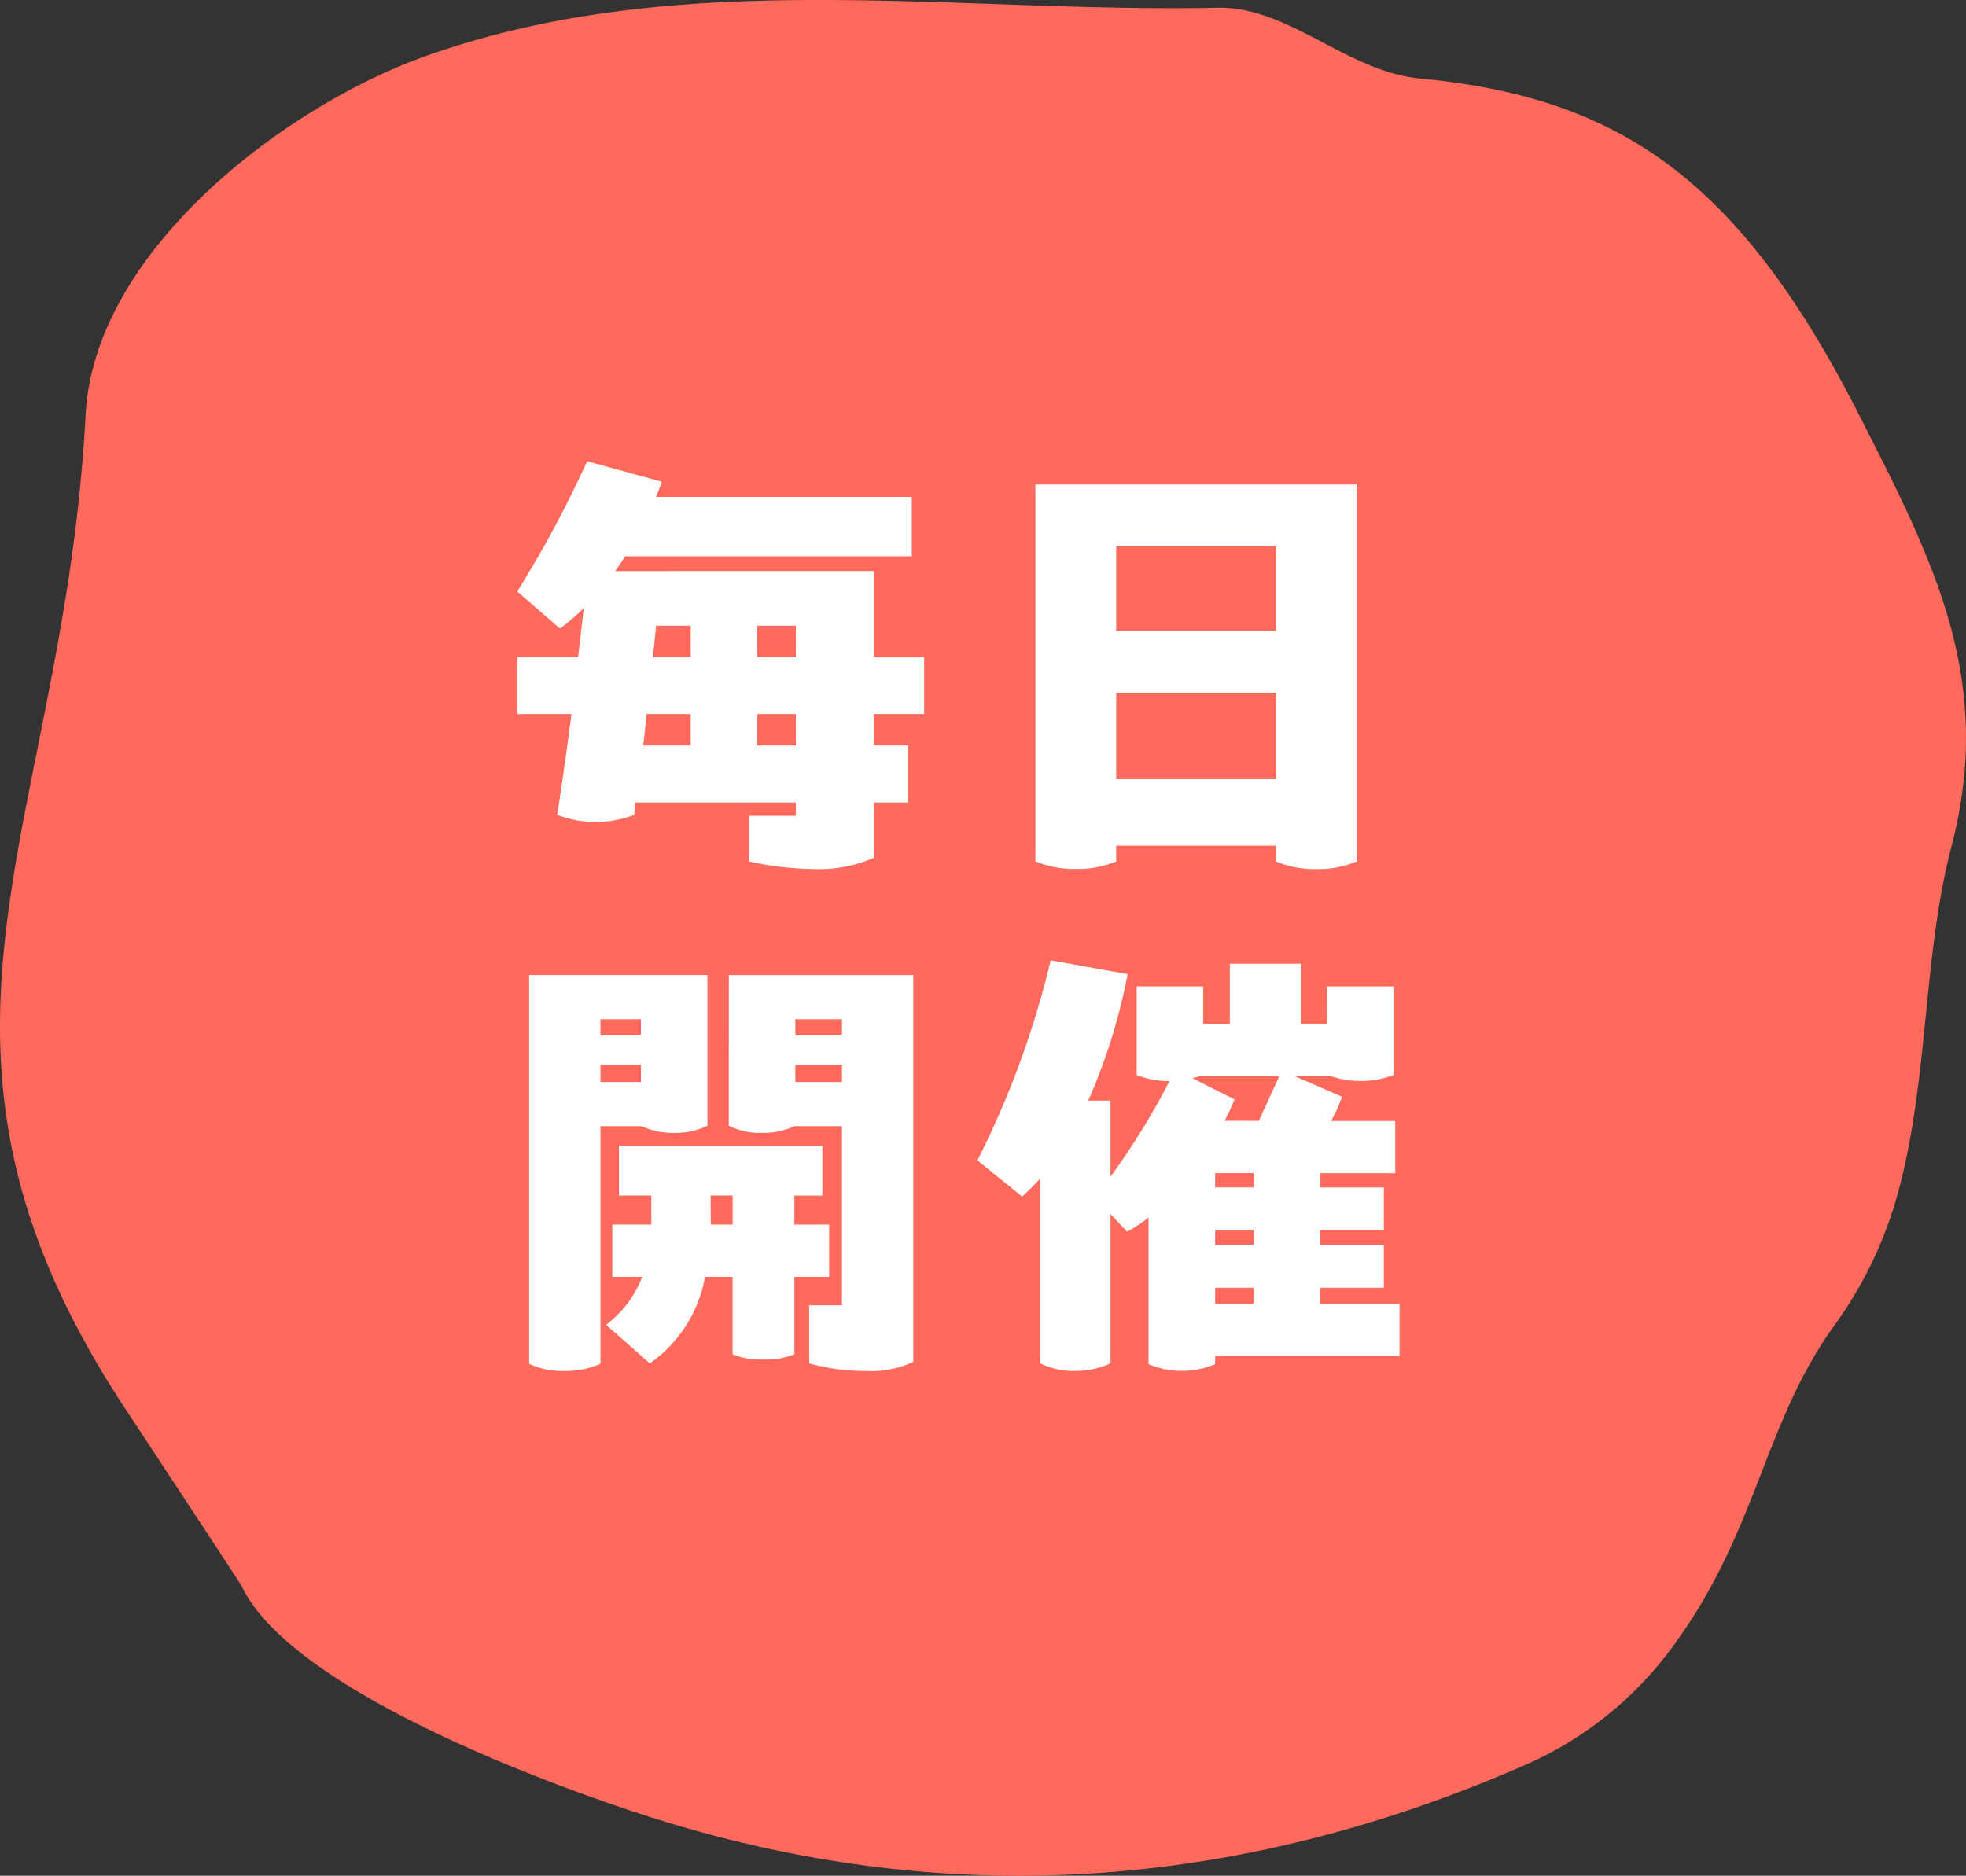 <svg xmlns="http://www.w3.org/2000/svg" xmlns:xlink="http://www.w3.org/1999/xlink" width="101.563" height="96.918" viewBox="0 0 101.563 96.918">
  <rect x="0" y="0" width="101.563" height="96.918" fill="#333333" stroke="none"/>
  <defs>
    <clipPath id="clip-path">
      <rect id="長方形_3511" data-name="長方形 3511" width="101.563" height="96.918" fill="#1e5b29"/>
    </clipPath>
  </defs>
  <g id="グループ_6584" data-name="グループ 6584" clip-path="url(#clip-path)">
    <path id="パス_17923" data-name="パス 17923" d="M78.994,91.105Q56.147,101.181,33.3,93.792c-5.229-1.691-18.317-6.534-20.82-11.85-.043-.092-6.212-9.466-6.267-9.549C-5.954,53.587,3.305,42.726,4.423,21.427,4.866,12.986,14.662,5.512,21.988,2.9,35.107-1.78,49.172.68,62.9.4c3.685-.075,6.678,3.3,10.456,3.656,10.135.969,16.406,5.025,22.679,17.372,3.829,7.534,7.039,13.659,4.774,22.317-1.46,5.579-1.173,11.829-2.685,17.606a21.2,21.2,0,0,1-3.343,7.109c-3.641,5.007-3.978,10.579-8.253,16.458a18.743,18.743,0,0,1-7.534,6.187" transform="translate(0 0)" fill="#ff6a5d"/>
    <path id="パス_17924" data-name="パス 17924" d="M63.86,51.274H61.282v1.62h1.743v2.947H61.282v2.849a7.059,7.059,0,0,1-3.119.589,16.507,16.507,0,0,1-3.364-.393V56.529H57.23v-.688H48.956l-.074.638a5.546,5.546,0,0,1-3.978,0c.246-1.547.491-3.34.737-5.205h-2.8V48.327h3.143l.294-2.53a11.7,11.7,0,0,1-1.228,1.056l-2.21-1.915a57.7,57.7,0,0,0,3.61-6.728l3.855,1.056c-.074.221-.172.491-.294.786h13.21v3.069H48.415c-.172.271-.319.492-.516.762H61.282v4.445H63.86Zm-14.34,0c-.049.54-.1.982-.172,1.62H51.8v-1.62Zm.492-4.567c-.049.54-.1,1.031-.172,1.62H51.8v-1.62Zm7.219,0H55.242v1.62H57.23Zm0,4.567H55.242v1.62H57.23Z" transform="translate(-16.119 -14.377)" fill="#fff"/>
    <path id="パス_17925" data-name="パス 17925" d="M102.354,59.612a4.959,4.959,0,0,1-2.087.393,5.1,5.1,0,0,1-2.087-.393V58.8H89.929v.81A5.118,5.118,0,0,1,87.841,60a5.193,5.193,0,0,1-2.087-.393V40.139h16.6ZM98.18,43.331H89.929V47.7H98.18Zm0,7.563H89.929v4.469H98.18Z" transform="translate(-32.266 -15.103)" fill="#fff"/>
    <path id="パス_17926" data-name="パス 17926" d="M47.508,88.581v12.278a4.437,4.437,0,0,1-1.866.368,4.061,4.061,0,0,1-1.817-.368V80.772h9.208v7.784a3.663,3.663,0,0,1-1.719.369,3.743,3.743,0,0,1-1.67-.344ZM49.6,83.056H47.508v.835H49.6Zm0,2.357H47.508V86.3H49.6Zm9.724,8.251v2.7H57.527v4a3.819,3.819,0,0,1-1.62.271,3.68,3.68,0,0,1-1.571-.271v-4H52.91a6.918,6.918,0,0,1-2.849,4.47L47.8,98.845a5.607,5.607,0,0,0,1.866-2.481H48.123v-2.7h2.013v-1.5h-1.67V89.587H58.976v2.579H57.527v1.5Zm-6.115,0h1.13v-1.5H53.2Zm.934-12.891h9.527V100.76a5.184,5.184,0,0,1-2.456.467,10.669,10.669,0,0,1-2.922-.392v-3h1.694V88.581H57.527a3.765,3.765,0,0,1-1.67.344,3.561,3.561,0,0,1-1.718-.369Zm3.437,3.118h2.406v-.835H57.576Zm0,2.407h2.406v-.884H57.576Z" transform="translate(-16.49 -30.391)" fill="#fff"/>
    <path id="パス_17927" data-name="パス 17927" d="M102.756,97.3v2.7H93.229v.417a4.232,4.232,0,0,1-1.694.344,4.3,4.3,0,0,1-1.743-.344V92.836a7.271,7.271,0,0,1-1.105.737l-.86-.909v7.711a4.3,4.3,0,0,1-1.817.392,3.911,3.911,0,0,1-1.817-.392V90.823a11.248,11.248,0,0,1-.933.932l-2.308-1.866a46.948,46.948,0,0,0,3.782-10.337l3.978.712A30.192,30.192,0,0,1,86.673,86.8h1.154v3.929a37.275,37.275,0,0,0,3.045-4.936,4.437,4.437,0,0,1-1.695-.319V80.9h3.438v1.94H93.99V79.724h3.683v3.119h1.35V80.9h3.437v4.567a4.469,4.469,0,0,1-1.718.319,4.807,4.807,0,0,1-1.523-.246H97.354L99.785,86.6a7.752,7.752,0,0,1-.564,1.252h3.315v2.7H98.656v.737h3.29V93.5h-3.29v.761h3.29v2.21h-3.29V97.3Zm-7.268-9.453,1.056-2.308H92.418a2.062,2.062,0,0,1-.368.1l2.185,1.1c-.147.344-.319.737-.515,1.105Zm-.27,2.7H93.229v.737h1.988Zm0,2.947H93.229v.761h1.988ZM93.229,97.3h1.988V96.47H93.229Z" transform="translate(-30.458 -29.932)" fill="#fff"/>
  </g>
</svg>
